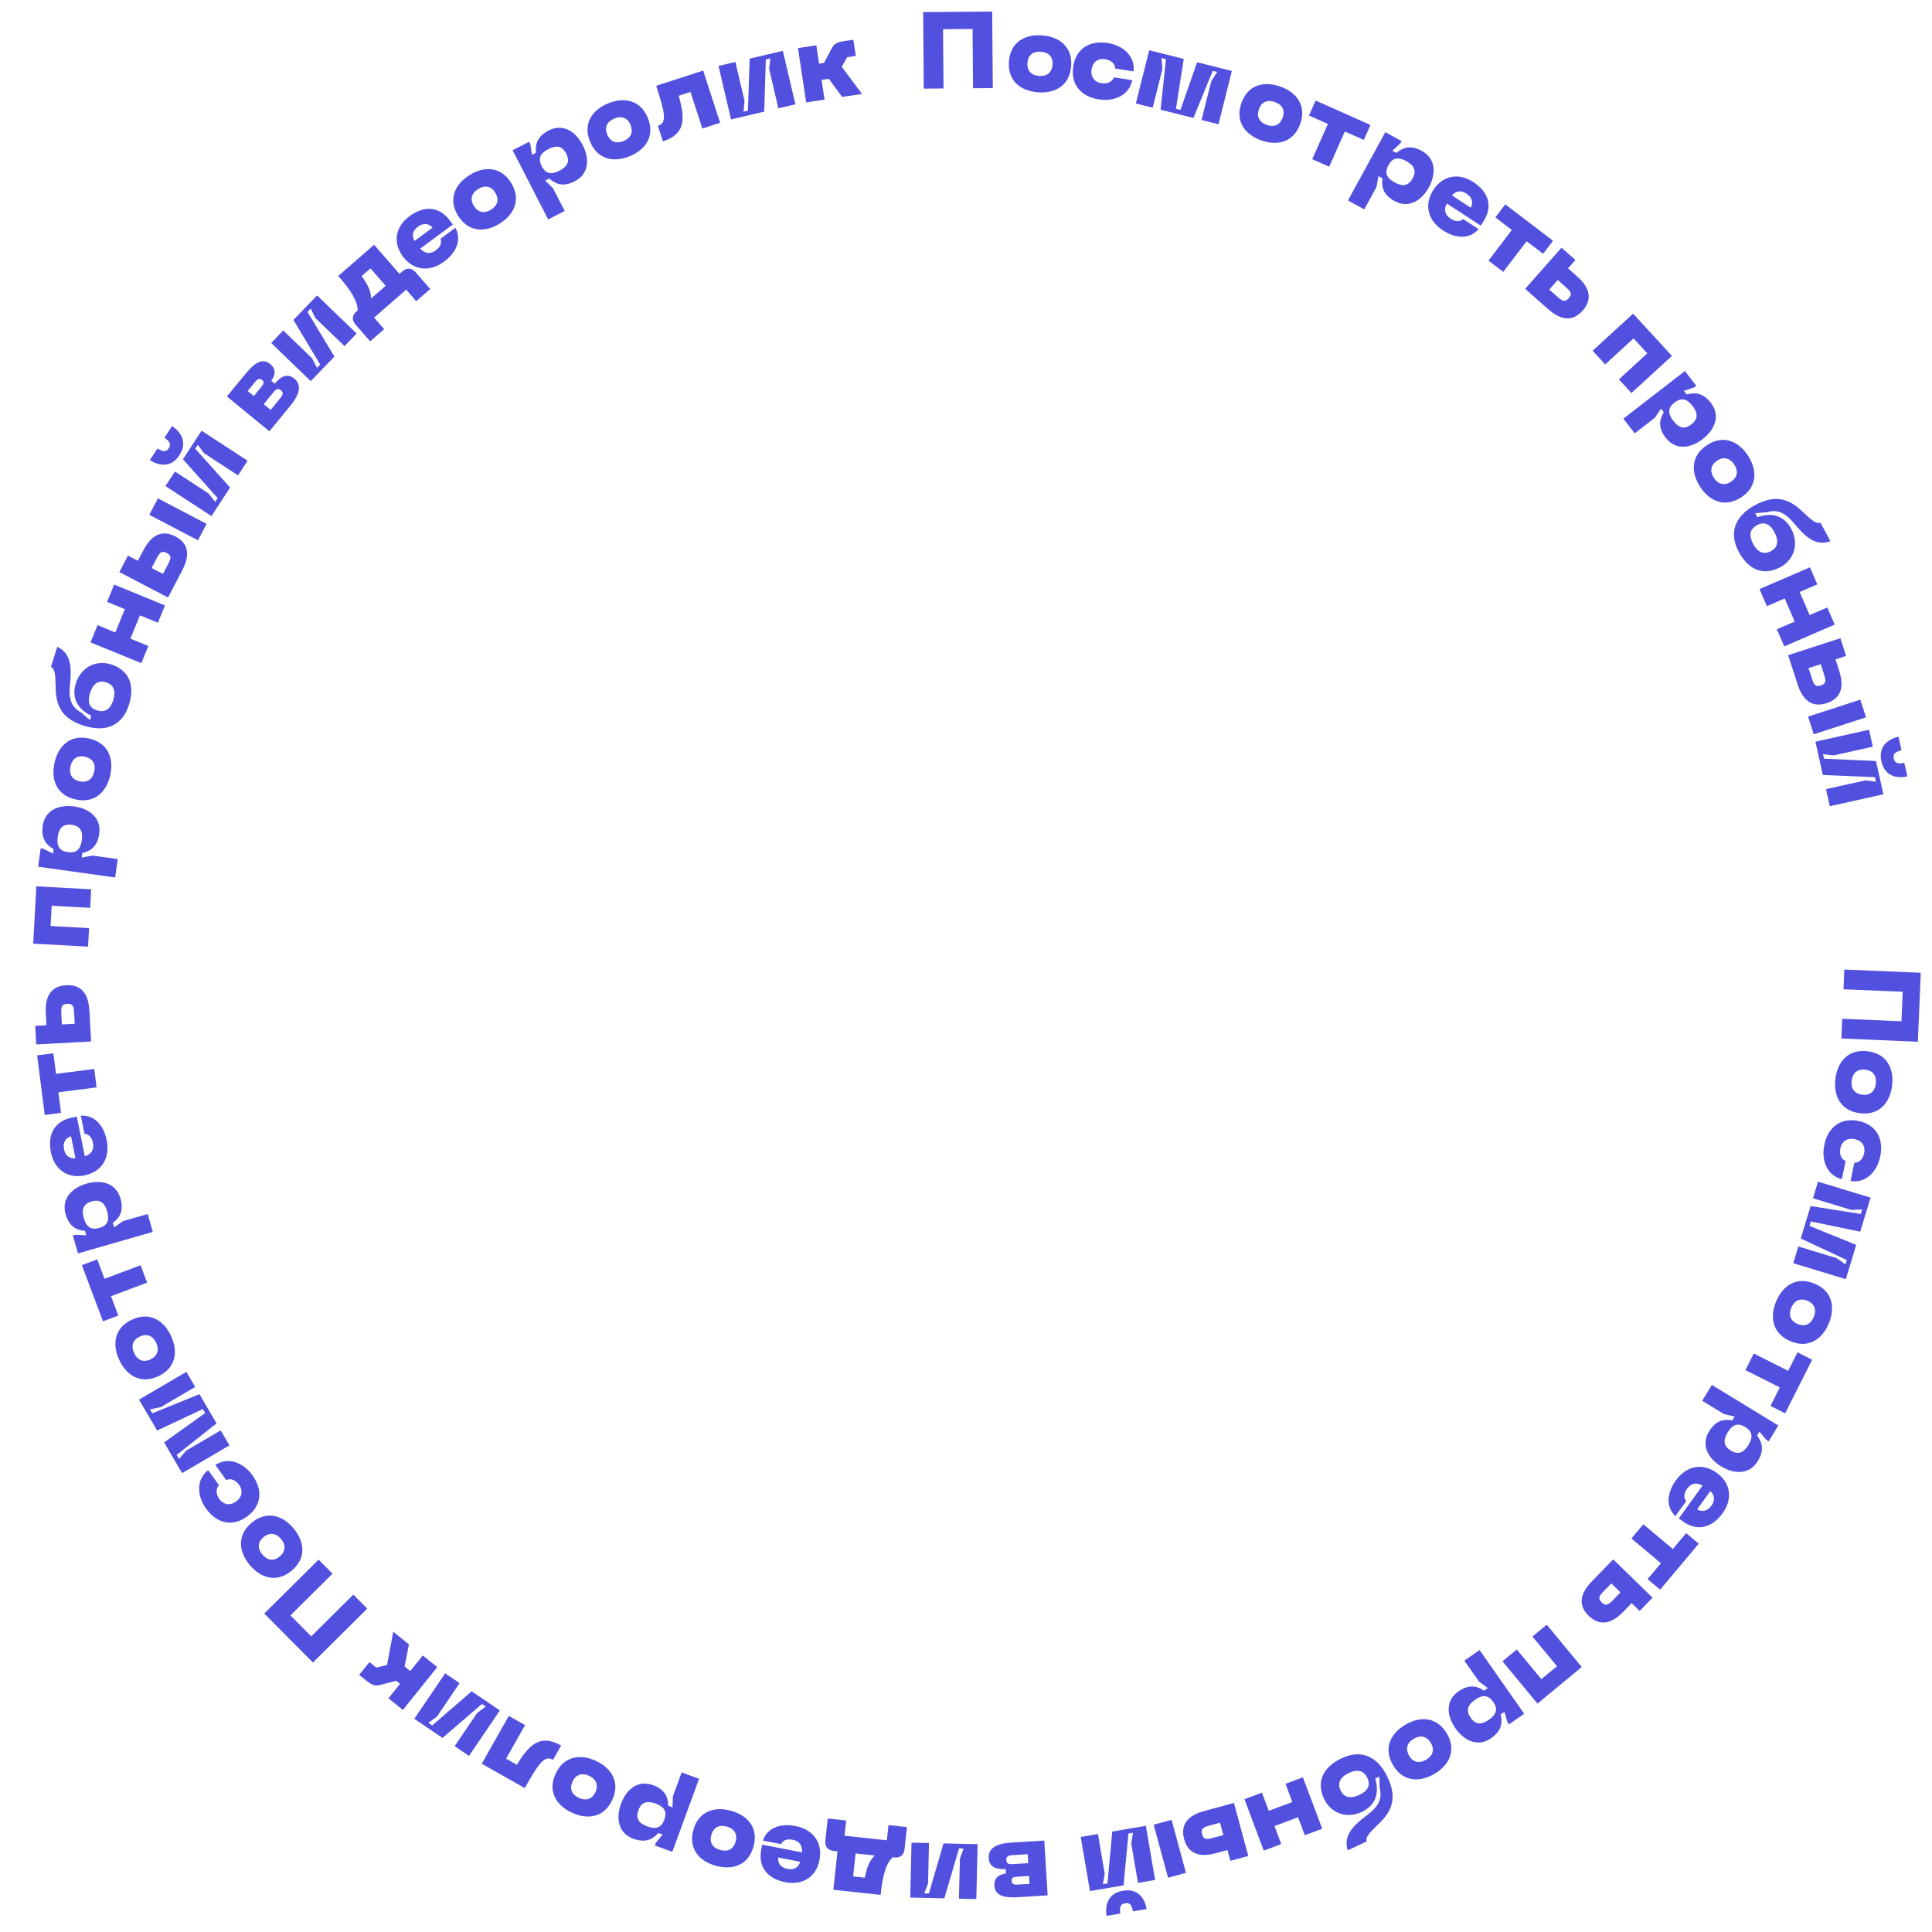 <?xml version="1.0" encoding="UTF-8"?> <svg xmlns="http://www.w3.org/2000/svg" width="350" height="350" viewBox="0 0 350 350" fill="none"><path d="M347.968 176.227L347.438 188.722L333.588 188.133L333.74 184.558L344.466 185.014L344.693 179.67L333.967 179.215L334.119 175.639L347.968 176.227Z" fill="#5250DE"></path><path d="M338.371 190.453C341.862 190.899 343.159 193.622 342.763 196.723C342.372 199.785 340.429 202.114 336.937 201.668C333.407 201.216 332.113 198.474 332.504 195.412C332.9 192.311 334.841 190.002 338.371 190.453ZM337.945 193.788C336.462 193.599 335.624 194.423 335.449 195.788C335.28 197.114 335.884 198.123 337.366 198.313C338.829 198.5 339.648 197.673 339.818 196.347C339.992 194.981 339.408 193.975 337.945 193.788Z" fill="#5250DE"></path><path d="M336.689 203.081C340.001 203.765 341.265 206.395 340.624 209.496C340.048 212.288 338.006 214.396 335.248 213.946L335.932 210.634C336.684 210.689 337.466 210.108 337.717 208.895C337.956 207.739 337.415 206.664 336.009 206.374C334.584 206.079 333.642 206.848 333.404 208.004C333.153 209.217 333.641 210.06 334.353 210.308L333.669 213.62C330.958 212.939 329.919 210.195 330.496 207.403C331.136 204.303 333.358 202.392 336.689 203.081Z" fill="#5250DE"></path><path d="M329.351 214.071L338.87 216.963L336.996 223.134L328.045 221.278L327.799 222.087L336.27 225.524L334.384 231.732L324.864 228.84L325.784 225.811L332.707 227.914L334.331 229.065L334.571 228.275L326.224 224.362L328.007 218.493L337.108 219.922L337.354 219.113L335.359 219.185L328.436 217.082L329.351 214.071Z" fill="#5250DE"></path><path d="M328.717 232.544C331.969 233.891 332.506 236.859 331.309 239.747C330.128 242.599 327.642 244.336 324.391 242.989C321.103 241.627 320.573 238.641 321.754 235.789C322.95 232.901 325.429 231.182 328.717 232.544ZM327.43 235.65C326.05 235.078 325.024 235.654 324.497 236.925C323.986 238.161 324.304 239.293 325.685 239.865C327.047 240.429 328.055 239.846 328.566 238.611C329.093 237.339 328.793 236.214 327.43 235.65Z" fill="#5250DE"></path><path d="M328.286 246.327L323.39 256.036L320.739 254.699L322.43 251.345L316.198 248.202L317.712 245.2L323.944 248.343L325.635 244.99L328.286 246.327Z" fill="#5250DE"></path><path d="M310.124 250.893L322.156 258.241L320.403 261.111L320 260.865L318.734 259.354L318.304 260.059C319.128 261.161 319.741 262.572 318.439 264.703C316.932 267.17 314.168 267.094 311.802 265.649C309.419 264.194 308.106 261.779 309.613 259.312C310.914 257.181 312.449 257.082 313.823 257.322L314.254 256.618L312.315 256.171L308.372 253.762L310.124 250.893ZM316.158 258.518C314.815 257.698 313.848 258.075 312.987 259.484C312.116 260.91 312.212 261.96 313.554 262.78C314.88 263.589 315.875 263.206 316.746 261.78C317.607 260.37 317.483 259.327 316.158 258.518Z" fill="#5250DE"></path><path d="M311.011 266.826C313.61 268.702 313.883 271.615 312.076 274.118C310.062 276.908 307.385 277.425 304.85 275.595L304.133 275.077L308.426 269.131C307.352 268.501 306.368 268.688 305.655 269.677C305.045 270.522 304.965 271.337 305.472 271.946L303.516 274.656C301.891 273.144 301.803 270.679 303.598 268.192C305.566 265.466 308.492 265.007 311.011 266.826ZM309.829 270.143L307.458 273.428C308.408 273.992 309.351 273.727 310.042 272.771C310.721 271.83 310.675 270.852 309.829 270.143Z" fill="#5250DE"></path><path d="M307.739 279.652L300.749 287.981L298.475 286.073L300.889 283.196L295.542 278.709L297.703 276.133L303.05 280.62L305.464 277.743L307.739 279.652Z" fill="#5250DE"></path><path d="M294.079 291.981C292.463 293.645 290.188 295.027 287.819 292.725C285.449 290.424 286.779 288.124 288.395 286.46L292.245 282.496L299.382 289.429L297.039 291.84L295.586 290.429L294.079 291.981ZM291.905 286.854L290.535 288.264C289.658 289.167 289.442 289.587 290.175 290.299C290.895 290.998 291.323 290.783 292.199 289.881L293.569 288.47L291.905 286.854Z" fill="#5250DE"></path><path d="M286.546 301.997L278.53 308.625L272.19 300.957L274.782 298.815L279.229 304.194L282.063 301.851L277.615 296.472L280.207 294.329L286.546 301.997Z" fill="#5250DE"></path><path d="M268.037 298.912L276.12 310.462L273.366 312.39L273.095 312.003L272.539 310.112L271.863 310.586C272.177 311.926 272.173 313.464 270.128 314.896C267.759 316.553 265.256 315.377 263.667 313.106C262.066 310.818 261.829 308.08 264.197 306.423C266.243 304.991 267.69 305.514 268.853 306.285L269.529 305.811L267.931 304.625L265.282 300.84L268.037 298.912ZM270.513 308.314C269.611 307.026 268.574 306.984 267.221 307.931C265.851 308.889 265.52 309.889 266.421 311.178C267.312 312.451 268.377 312.497 269.746 311.539C271.099 310.592 271.404 309.587 270.513 308.314Z" fill="#5250DE"></path><path d="M262.126 314.076C263.894 317.12 262.52 319.805 259.817 321.375C257.147 322.926 254.117 322.798 252.35 319.755C250.562 316.678 251.953 313.982 254.622 312.432C257.325 310.862 260.338 310.999 262.126 314.076ZM259.218 315.765C258.468 314.473 257.303 314.308 256.113 314.999C254.957 315.671 254.523 316.764 255.274 318.056C256.015 319.331 257.169 319.479 258.325 318.808C259.516 318.117 259.959 317.04 259.218 315.765Z" fill="#5250DE"></path><path d="M251.358 321.929C253.16 325.71 252.174 328.118 249.774 330.395C247.857 332.224 247.415 332.805 247.586 333.573L244.16 335.206C243.237 332.401 245.462 330.49 247.577 328.894C249.754 327.246 250.438 325.94 249.94 323.89L249.882 321.848L249.136 322.204C249.946 324.954 249.132 327.085 246.736 328.227C244.021 329.522 241.137 328.544 239.876 325.899C238.598 323.219 239.215 320.355 243.031 318.536C246.563 316.852 249.547 318.131 251.358 321.929ZM247.713 322.098C247.028 320.66 245.835 320.488 244.309 321.216C242.8 321.935 242.234 323.033 242.86 324.346C243.512 325.713 244.731 325.894 246.311 325.141C247.837 324.413 248.323 323.376 247.713 322.098Z" fill="#5250DE"></path><path d="M239.525 331.287L236.377 332.468L235.155 329.21L230.884 330.812L232.106 334.071L228.94 335.259L225.445 325.944L228.611 324.756L229.847 328.051L234.118 326.449L232.882 323.153L236.03 321.972L239.525 331.287Z" fill="#5250DE"></path><path d="M220.278 335.717C218.039 336.324 215.378 336.352 214.514 333.164C213.65 329.976 215.966 328.676 218.205 328.069L223.538 326.624L226.141 336.226L222.895 337.106L222.366 335.151L220.278 335.717ZM221.023 330.198L219.125 330.712C217.911 331.041 217.51 331.292 217.778 332.279C218.04 333.247 218.518 333.281 219.732 332.952L221.63 332.437L221.023 330.198ZM212.246 329.684L214.849 339.286L211.603 340.166L209.001 330.563L212.246 329.684Z" fill="#5250DE"></path><path d="M195.778 332.781L198.899 332.248L200.135 339.477L199.797 341.35L200.63 341.208L201.496 331.804L207.582 330.763L209.258 340.57L206.157 341.1L204.938 333.968L205.243 332.021L204.429 332.16L203.541 341.548L197.455 342.588L195.778 332.781ZM207.726 345.839L205.245 346.263C205.013 344.907 204.514 344.673 203.816 344.792C203.138 344.908 202.726 345.298 202.958 346.654L200.477 347.078C200.146 345.14 200.715 342.988 203.429 342.524C206.161 342.057 207.394 343.901 207.726 345.839Z" fill="#5250DE"></path><path d="M189.179 333.432L189.792 343.362L184.533 343.687C182.001 343.844 180.265 343.478 180.151 341.633C180.039 339.828 181.458 339.523 182.24 339.416L182.189 338.592C180.892 338.652 179.228 338.499 179.113 336.635C178.995 334.731 180.661 333.958 183.193 333.802L189.179 333.432ZM186.179 335.902L183.334 336.078C182.568 336.126 182.269 336.38 182.307 336.989C182.343 337.578 182.669 337.754 183.434 337.707L186.28 337.531L186.179 335.902ZM186.423 339.847L184.304 339.978C183.538 340.025 183.233 340.182 183.268 340.751C183.301 341.281 183.627 341.458 184.392 341.411L186.512 341.28L186.423 339.847Z" fill="#5250DE"></path><path d="M165.13 333.815L168.295 333.888L168.125 341.221L167.435 342.994L168.28 343.014L170.929 333.949L177.101 334.092L176.871 344.039L173.726 343.966L173.893 336.732L174.566 334.879L173.74 334.86L171.072 343.905L164.9 343.762L165.13 333.815Z" fill="#5250DE"></path><path d="M150.968 342.347L151.722 335.388L151.077 335.318C149.943 335.196 149.403 334.524 149.524 333.41L149.954 329.441L153.296 329.804L152.998 332.56L160.66 333.39L160.959 330.634L164.302 330.996L163.872 334.964C163.751 336.079 163.079 336.619 161.946 336.496L161.691 336.469C160.535 337.649 159.945 339.444 159.53 343.275L150.968 342.347ZM158.464 336.139L155.004 335.764L154.553 339.927L156.664 340.156C157.06 338.142 157.6 336.994 158.464 336.139Z" fill="#5250DE"></path><path d="M148.457 336.957C147.845 340.103 145.315 341.574 142.285 340.984C138.907 340.326 137.315 338.113 137.913 335.044L138.082 334.176L145.281 335.578C145.402 334.339 144.819 333.525 143.622 333.292C142.6 333.092 141.826 333.362 141.486 334.078L138.205 333.439C138.896 331.33 141.096 330.216 144.107 330.802C147.407 331.444 149.051 333.908 148.457 336.957ZM144.95 337.276L140.974 336.502C140.86 337.601 141.496 338.346 142.654 338.572C143.793 338.793 144.662 338.342 144.95 337.276Z" fill="#5250DE"></path><path d="M136.502 334.538C135.569 337.932 132.691 338.833 129.676 338.004C126.7 337.185 124.668 334.933 125.601 331.54C126.545 328.108 129.443 327.213 132.419 328.032C135.434 328.861 137.446 331.107 136.502 334.538ZM133.261 333.647C133.657 332.206 132.959 331.259 131.632 330.894C130.343 330.54 129.259 330.996 128.862 332.437C128.471 333.859 129.174 334.786 130.464 335.141C131.791 335.506 132.869 335.069 133.261 333.647Z" fill="#5250DE"></path><path d="M126.643 322.249L121.79 335.486L118.633 334.328L118.796 333.885L120.03 332.348L119.254 332.064C118.334 333.087 117.07 333.964 114.726 333.105C112.012 332.11 111.546 329.384 112.5 326.781C113.461 324.159 115.573 322.399 118.286 323.394C120.631 324.254 121.028 325.74 121.062 327.135L121.837 327.419L121.896 325.43L123.487 321.092L126.643 322.249ZM120.346 329.658C120.887 328.181 120.329 327.306 118.778 326.737C117.209 326.162 116.198 326.461 115.657 327.938C115.122 329.397 115.693 330.297 117.262 330.872C118.812 331.441 119.811 331.116 120.346 329.658Z" fill="#5250DE"></path><path d="M110.909 326.089C109.43 329.282 106.443 329.697 103.606 328.384C100.804 327.086 99.171 324.531 100.65 321.338C102.145 318.108 105.151 317.701 107.952 318.999C110.789 320.312 112.405 322.859 110.909 326.089ZM107.858 324.676C108.486 323.32 107.953 322.271 106.704 321.693C105.491 321.131 104.347 321.403 103.719 322.759C103.099 324.097 103.64 325.128 104.853 325.689C106.102 326.268 107.238 326.014 107.858 324.676Z" fill="#5250DE"></path><path d="M87.275 319.514L92.177 310.857L95.12 312.523L91.681 318.597L93.632 319.701C95.948 315.929 97.926 314.111 101.656 316.223L100.194 318.807C98.705 317.964 97.792 319.097 95.061 323.922L87.275 319.514Z" fill="#5250DE"></path><path d="M80.641 303.143L83.261 304.92L79.144 310.989L77.603 312.106L78.302 312.58L85.441 306.399L90.551 309.864L84.966 318.098L82.363 316.332L86.424 310.344L87.993 309.151L87.31 308.688L80.166 314.842L75.056 311.377L80.641 303.143Z" fill="#5250DE"></path><path d="M72.988 309.768L70.365 307.663L72.47 305.041L71.78 304.487L68.692 305.287C67.891 305.501 67.176 305.103 66.486 304.55L65.075 303.417L66.933 301.102L68.175 302.099L70.111 301.635L71.241 295.609L74.078 297.886L73.301 301.901L74.328 302.726L76.593 299.904L79.215 302.009L72.988 309.768Z" fill="#5250DE"></path><path d="M56.689 301.183L47.879 292.309L57.716 282.542L60.237 285.082L52.618 292.646L56.386 296.441L64.005 288.878L66.526 291.417L56.689 301.183Z" fill="#5250DE"></path><path d="M52.834 284.544C50.138 286.806 47.257 285.913 45.248 283.518C43.263 281.153 42.87 278.146 45.566 275.883C48.293 273.596 51.186 274.505 53.17 276.869C55.18 279.264 55.56 282.256 52.834 284.544ZM50.673 281.968C51.818 281.008 51.781 279.832 50.896 278.778C50.036 277.754 48.885 277.513 47.74 278.474C46.611 279.422 46.663 280.585 47.522 281.609C48.407 282.663 49.543 282.916 50.673 281.968Z" fill="#5250DE"></path><path d="M44.716 274.758C41.967 276.728 39.177 275.872 37.333 273.299C35.673 270.981 35.509 268.051 37.71 266.329L39.68 269.078C39.13 269.593 39.026 270.563 39.747 271.57C40.434 272.529 41.591 272.861 42.758 272.025C43.941 271.178 44.015 269.964 43.328 269.005C42.606 267.998 41.655 267.784 40.99 268.139L39.021 265.39C41.36 263.86 44.081 264.958 45.741 267.276C47.585 269.85 47.481 272.778 44.716 274.758Z" fill="#5250DE"></path><path d="M41.569 261.844L32.985 266.873L29.725 261.308L37.163 255.994L36.735 255.265L28.463 259.153L25.183 253.555L33.768 248.526L35.368 251.257L29.124 254.915L27.178 255.326L27.595 256.038L36.133 252.564L39.234 257.857L32.008 263.571L32.435 264.301L33.736 262.787L39.979 259.13L41.569 261.844Z" fill="#5250DE"></path><path d="M28.67 249.317C25.482 250.808 22.929 249.202 21.605 246.37C20.297 243.573 20.693 240.567 23.881 239.076C27.105 237.568 29.666 239.192 30.974 241.989C32.298 244.821 31.894 247.81 28.67 249.317ZM27.246 246.271C28.6 245.638 28.867 244.493 28.284 243.246C27.718 242.035 26.668 241.506 25.314 242.139C23.978 242.764 23.728 243.901 24.295 245.112C24.878 246.359 25.91 246.896 27.246 246.271Z" fill="#5250DE"></path><path d="M18.655 239.371L14.835 229.191L17.614 228.148L18.934 231.664L25.469 229.211L26.65 232.359L20.115 234.812L21.434 238.328L18.655 239.371Z" fill="#5250DE"></path><path d="M27.68 223.17L14.13 227.063L13.202 223.831L13.655 223.701L15.624 223.79L15.396 222.996C14.027 222.858 12.573 222.355 11.883 219.955C11.085 217.177 13.01 215.192 15.675 214.426C18.358 213.655 21.025 214.321 21.823 217.099C22.513 219.499 21.548 220.697 20.442 221.546L20.67 222.34L22.31 221.214L26.751 219.938L27.68 223.17ZM17.983 222.458C19.495 222.023 19.871 221.056 19.415 219.468C18.954 217.862 18.115 217.223 16.604 217.658C15.111 218.087 14.72 219.078 15.182 220.685C15.638 222.272 16.49 222.887 17.983 222.458Z" fill="#5250DE"></path><path d="M15.307 212.936C12.166 213.573 9.84 211.797 9.227 208.772C8.543 205.399 9.98 203.082 13.044 202.461L13.911 202.285L15.368 209.473C16.558 209.112 17.088 208.262 16.846 207.067C16.639 206.046 16.094 205.434 15.303 205.394L14.639 202.118C16.852 201.95 18.723 203.557 19.332 206.563C20 209.859 18.352 212.319 15.307 212.936ZM13.672 209.817L12.867 205.847C11.808 206.162 11.363 207.035 11.597 208.191C11.827 209.328 12.577 209.958 13.672 209.817Z" fill="#5250DE"></path><path d="M8.106 201.977L6.727 191.192L9.673 190.815L10.149 194.54L17.073 193.655L17.499 196.99L10.575 197.875L11.052 201.601L8.106 201.977Z" fill="#5250DE"></path><path d="M8.292 183.582C8.166 181.266 8.695 178.658 11.993 178.479C15.292 178.301 16.079 180.838 16.204 183.155L16.502 188.672L6.568 189.209L6.386 185.852L8.408 185.742L8.292 183.582ZM13.533 185.465L13.427 183.502C13.359 182.245 13.197 181.801 12.176 181.856C11.175 181.91 11.042 182.37 11.11 183.627L11.216 185.59L13.533 185.465Z" fill="#5250DE"></path><path d="M6.018 170.954L6.58 160.568L16.515 161.105L16.333 164.462L9.363 164.086L9.164 167.757L16.134 168.134L15.953 171.491L6.018 170.954Z" fill="#5250DE"></path><path d="M20.866 158.963L6.903 157.014L7.368 153.684L7.835 153.75L9.598 154.631L9.712 153.813C8.517 153.13 7.393 152.08 7.738 149.607C8.138 146.744 10.704 145.712 13.45 146.096C16.215 146.482 18.381 148.174 17.981 151.036C17.636 153.509 16.268 154.212 14.912 154.539L14.797 155.357L16.754 154.994L21.33 155.633L20.866 158.963ZM12.294 154.372C13.852 154.589 14.59 153.858 14.818 152.223C15.049 150.567 14.543 149.643 12.985 149.426C11.446 149.211 10.687 149.959 10.456 151.614C10.228 153.25 10.756 154.157 12.294 154.372Z" fill="#5250DE"></path><path d="M13.674 144.821C10.238 144.056 9.196 141.226 9.875 138.174C10.546 135.161 12.694 133.02 16.13 133.785C19.604 134.558 20.641 137.408 19.971 140.421C19.291 143.473 17.147 145.594 13.674 144.821ZM14.404 141.539C15.863 141.864 16.774 141.12 17.073 139.776C17.363 138.471 16.854 137.411 15.395 137.086C13.956 136.766 13.064 137.514 12.773 138.819C12.474 140.163 12.964 141.219 14.404 141.539Z" fill="#5250DE"></path><path d="M15.217 131.478C11.219 130.23 10.123 127.869 10.084 124.562C10.046 121.913 9.92 121.194 9.24 120.797L10.371 117.174C13.056 118.403 12.945 121.335 12.678 123.971C12.407 126.687 12.9 128.077 14.742 129.105L16.28 130.45L16.526 129.661C13.957 128.386 12.948 126.341 13.739 123.807C14.635 120.935 17.312 119.484 20.109 120.357C22.943 121.242 24.625 123.641 23.366 127.676C22.2 131.412 19.234 132.731 15.217 131.478ZM17.57 128.69C19.091 129.164 20.028 128.406 20.531 126.792C21.029 125.196 20.609 124.035 19.22 123.602C17.775 123.151 16.813 123.922 16.292 125.592C15.788 127.207 16.219 128.268 17.57 128.69Z" fill="#5250DE"></path><path d="M16.396 116.367L17.671 113.256L20.891 114.576L22.621 110.355L19.4 109.035L20.683 105.906L29.889 109.678L28.607 112.808L25.35 111.473L23.62 115.694L26.877 117.029L25.602 120.14L16.396 116.367Z" fill="#5250DE"></path><path d="M25.98 99.677C27.056 97.621 28.842 95.648 31.769 97.179C34.696 98.71 34.077 101.293 33.002 103.349L30.441 108.245L21.625 103.634L23.183 100.655L24.978 101.593L25.98 99.677ZM29.526 103.972L30.437 102.229C31.02 101.114 31.108 100.65 30.202 100.176C29.313 99.711 28.964 100.039 28.381 101.154L27.47 102.896L29.526 103.972ZM35.864 97.879L27.047 93.267L28.606 90.288L37.422 94.899L35.864 97.879Z" fill="#5250DE"></path><path d="M44.849 83.46L43.121 86.112L36.977 82.108L35.832 80.587L35.37 81.295L41.682 88.32L38.31 93.492L29.976 88.059L31.694 85.423L37.755 89.375L38.977 90.922L39.428 90.23L33.143 83.2L36.514 78.027L44.849 83.46ZM27.151 83.354L28.525 81.246C29.678 81.998 30.189 81.79 30.576 81.197C30.951 80.621 30.945 80.054 29.792 79.302L31.167 77.194C32.814 78.267 34.006 80.148 32.503 82.454C30.989 84.776 28.798 84.428 27.151 83.354Z" fill="#5250DE"></path><path d="M48.799 78.135L41.109 71.823L44.452 67.749C46.061 65.789 47.511 64.766 48.94 65.938C50.338 67.086 49.594 68.333 49.141 68.978L49.779 69.502C50.618 68.511 51.863 67.397 53.307 68.582C54.782 69.792 54.213 71.538 52.604 73.499L48.799 78.135ZM49.032 74.256L50.841 72.052C51.327 71.459 51.344 71.066 50.873 70.68C50.417 70.305 50.066 70.424 49.579 71.017L47.771 73.221L49.032 74.256ZM45.977 71.749L47.324 70.107C47.811 69.514 47.904 69.184 47.463 68.822C47.053 68.485 46.701 68.604 46.215 69.197L44.867 70.838L45.977 71.749Z" fill="#5250DE"></path><path d="M64.605 60.422L62.407 62.701L57.128 57.61L56.29 55.901L55.703 56.509L60.578 64.597L56.293 69.042L49.131 62.136L51.315 59.871L56.523 64.894L57.431 66.643L58.004 66.049L53.157 57.96L57.443 53.516L64.605 60.422Z" fill="#5250DE"></path><path d="M67.775 44.341L72.371 49.62L72.861 49.194C73.721 48.445 74.581 48.505 75.317 49.35L77.938 52.361L75.402 54.568L73.581 52.477L67.768 57.538L69.589 59.629L67.053 61.837L64.432 58.827C63.696 57.981 63.755 57.121 64.615 56.373L64.808 56.205C64.727 54.555 63.81 52.903 61.28 49.996L67.775 44.341ZM67.242 54.06L69.867 51.774L67.117 48.616L65.516 50.01C66.725 51.669 67.201 52.844 67.242 54.06Z" fill="#5250DE"></path><path d="M72.97 46.444C71.066 43.866 71.693 41.008 74.176 39.174C76.944 37.129 79.651 37.452 81.508 39.967L82.034 40.678L76.135 45.036C76.965 45.962 77.96 46.084 78.94 45.359C79.778 44.74 80.102 43.987 79.805 43.254L82.494 41.268C83.581 43.203 82.914 45.577 80.447 47.4C77.743 49.397 74.816 48.943 72.97 46.444ZM75.106 43.644L78.365 41.238C77.631 40.41 76.652 40.376 75.703 41.077C74.77 41.766 74.516 42.712 75.106 43.644Z" fill="#5250DE"></path><path d="M82.994 39.093C81.126 36.11 82.41 33.38 85.06 31.722C87.677 30.084 90.709 30.111 92.577 33.094C94.465 36.11 93.165 38.85 90.548 40.488C87.898 42.147 84.882 42.109 82.994 39.093ZM85.844 37.309C86.637 38.575 87.806 38.702 88.973 37.971C90.106 37.262 90.503 36.155 89.71 34.888C88.928 33.638 87.769 33.529 86.636 34.238C85.469 34.968 85.061 36.059 85.844 37.309Z" fill="#5250DE"></path><path d="M99.306 39.757L92.865 27.217L95.856 25.68L96.071 26.1L96.365 28.049L97.1 27.672C96.971 26.302 97.183 24.778 99.404 23.637C101.975 22.316 104.295 23.821 105.562 26.287C106.838 28.771 106.7 31.516 104.129 32.837C101.908 33.978 100.546 33.263 99.499 32.342L98.764 32.719L100.186 34.111L102.297 38.221L99.306 39.757ZM98.129 30.105C98.847 31.505 99.87 31.687 101.339 30.932C102.825 30.169 103.29 29.223 102.571 27.823C101.861 26.442 100.813 26.251 99.326 27.015C97.857 27.769 97.419 28.724 98.129 30.105Z" fill="#5250DE"></path><path d="M106.898 25.656C105.551 22.404 107.27 19.926 110.158 18.73C113.01 17.549 115.996 18.078 117.343 21.33C118.705 24.618 116.968 27.104 114.116 28.285C111.227 29.481 108.259 28.944 106.898 25.656ZM110.004 24.37C110.576 25.75 111.708 26.069 112.98 25.542C114.215 25.03 114.79 24.005 114.218 22.624C113.654 21.262 112.529 20.961 111.294 21.473C110.023 22 109.44 23.007 110.004 24.37Z" fill="#5250DE"></path><path d="M127.384 12.783L130.455 22.246L127.239 23.29L125.084 16.651L122.952 17.342C124.168 21.599 124.171 24.285 120.094 25.608L119.178 22.784C120.805 22.256 120.586 20.818 118.875 15.544L127.384 12.783Z" fill="#5250DE"></path><path d="M144.092 18.896L141.01 19.619L139.335 12.479L139.558 10.589L138.735 10.782L138.445 20.221L132.434 21.631L130.162 11.945L133.225 11.226L134.877 18.271L134.692 20.233L135.496 20.045L135.809 10.62L141.82 9.21L144.092 18.896Z" fill="#5250DE"></path><path d="M144.56 8.711L147.885 8.208L148.388 11.532L149.263 11.4L150.766 8.587C151.152 7.852 151.928 7.596 152.803 7.463L154.592 7.193L155.036 10.128L153.461 10.367L152.491 12.104L156.158 17.018L152.562 17.562L150.135 14.271L148.832 14.468L149.373 18.045L146.049 18.548L144.56 8.711Z" fill="#5250DE"></path><path d="M167.24 2.192L179.745 2.096L179.852 15.958L176.273 15.985L176.19 5.25L170.842 5.291L170.925 16.026L167.347 16.054L167.24 2.192Z" fill="#5250DE"></path><path d="M182.781 11.09C183.066 7.582 185.726 6.16 188.842 6.413C191.919 6.663 194.335 8.496 194.05 12.004C193.762 15.552 191.082 16.971 188.005 16.722C184.889 16.469 182.493 14.637 182.781 11.09ZM186.132 11.362C186.011 12.851 186.874 13.651 188.245 13.762C189.578 13.87 190.558 13.22 190.679 11.731C190.798 10.261 189.934 9.481 188.602 9.372C187.23 9.261 186.252 9.892 186.132 11.362Z" fill="#5250DE"></path><path d="M194.432 12.034C194.951 8.692 197.516 7.299 200.644 7.785C203.461 8.222 205.668 10.157 205.356 12.934L202.014 12.415C202.032 11.662 201.412 10.909 200.188 10.719C199.022 10.538 197.975 11.131 197.755 12.55C197.532 13.988 198.347 14.89 199.513 15.071C200.737 15.261 201.555 14.732 201.767 14.008L205.109 14.527C204.564 17.268 201.874 18.442 199.057 18.005C195.929 17.519 193.911 15.395 194.432 12.034Z" fill="#5250DE"></path><path d="M205.77 18.753L208.19 9.102L214.446 10.671L213.033 19.702L213.853 19.908L216.868 11.278L223.162 12.856L220.742 22.506L217.671 21.737L219.431 14.718L220.5 13.04L219.699 12.839L216.203 21.369L210.252 19.877L211.231 10.716L210.411 10.511L210.582 12.499L208.822 19.518L205.77 18.753Z" fill="#5250DE"></path><path d="M224.906 18.632C226.093 15.318 229.031 14.637 231.974 15.691C234.881 16.732 236.737 19.131 235.55 22.444C234.35 25.795 231.393 26.469 228.487 25.428C225.544 24.374 223.706 21.982 224.906 18.632ZM228.071 19.765C227.568 21.172 228.192 22.169 229.488 22.633C230.747 23.084 231.862 22.711 232.366 21.304C232.863 19.915 232.232 18.937 230.973 18.487C229.677 18.022 228.569 18.377 228.071 19.765Z" fill="#5250DE"></path><path d="M238.337 18.217L248.271 22.639L247.063 25.351L243.632 23.824L240.794 30.201L237.722 28.834L240.561 22.457L237.13 20.93L238.337 18.217Z" fill="#5250DE"></path><path d="M244.197 36.313L250.961 23.944L253.911 25.557L253.684 25.971L252.236 27.308L252.961 27.704C254.023 26.828 255.403 26.148 257.594 27.346C260.13 28.733 260.186 31.498 258.856 33.931C257.517 36.38 255.167 37.808 252.631 36.421C250.441 35.223 250.268 33.694 250.442 32.31L249.717 31.914L249.364 33.872L247.147 37.926L244.197 36.313ZM251.524 29.921C250.769 31.302 251.192 32.25 252.641 33.042C254.108 33.844 255.151 33.698 255.906 32.318C256.651 30.955 256.221 29.98 254.754 29.178C253.305 28.385 252.269 28.558 251.524 29.921Z" fill="#5250DE"></path><path d="M259.678 34.392C261.429 31.707 264.326 31.296 266.912 32.981C269.794 34.86 270.438 37.51 268.731 40.129L268.248 40.87L262.104 36.865C261.526 37.967 261.76 38.941 262.781 39.607C263.654 40.176 264.472 40.216 265.056 39.681L267.856 41.507C266.423 43.201 263.965 43.407 261.396 41.732C258.579 39.895 257.982 36.995 259.678 34.392ZM263.048 35.416L266.442 37.627C266.961 36.651 266.651 35.722 265.663 35.078C264.691 34.444 263.716 34.536 263.048 35.416Z" fill="#5250DE"></path><path d="M272.696 37.026L281.347 43.614L279.548 45.976L276.56 43.701L272.331 49.254L269.656 47.217L273.885 41.664L270.897 39.389L272.696 37.026Z" fill="#5250DE"></path><path d="M285.683 50.046C287.422 51.582 288.91 53.788 286.723 56.264C284.535 58.739 282.175 57.52 280.437 55.984L276.296 52.326L282.883 44.87L285.403 47.096L284.062 48.614L285.683 50.046ZM280.664 52.46L282.138 53.761C283.081 54.595 283.511 54.791 284.188 54.025C284.852 53.273 284.617 52.856 283.674 52.023L282.201 50.721L280.664 52.46Z" fill="#5250DE"></path><path d="M295.857 56.815L302.885 64.483L295.549 71.205L293.278 68.726L298.424 64.01L295.94 61.3L290.794 66.016L288.522 63.537L295.857 56.815Z" fill="#5250DE"></path><path d="M294.084 75.845L305.238 67.222L307.294 69.882L306.921 70.171L305.058 70.816L305.563 71.469C306.887 71.092 308.424 71.022 309.951 72.998C311.719 75.285 310.663 77.841 308.469 79.536C306.26 81.244 303.536 81.61 301.769 79.323C300.241 77.348 300.696 75.878 301.41 74.68L300.905 74.026L299.796 75.679L296.14 78.505L294.084 75.845ZM303.359 72.925C302.114 73.887 302.121 74.925 303.131 76.232C304.154 77.554 305.169 77.838 306.413 76.876C307.642 75.926 307.638 74.86 306.616 73.538C305.606 72.231 304.587 71.975 303.359 72.925Z" fill="#5250DE"></path><path d="M309.262 80.623C312.211 78.701 314.963 79.935 316.67 82.554C318.356 85.14 318.385 88.172 315.436 90.094C312.455 92.038 309.692 90.788 308.006 88.202C306.299 85.582 306.281 82.566 309.262 80.623ZM311.098 83.44C309.846 84.256 309.742 85.427 310.493 86.58C311.223 87.7 312.337 88.077 313.589 87.261C314.825 86.456 314.913 85.295 314.183 84.175C313.431 83.022 312.334 82.635 311.098 83.44Z" fill="#5250DE"></path><path d="M317.984 91.488C321.673 89.506 324.127 90.375 326.516 92.662C328.435 94.488 329.036 94.902 329.796 94.695L331.592 98.038C328.834 99.095 326.819 96.964 325.123 94.929C323.372 92.834 322.034 92.213 320.011 92.809L317.974 92.966L318.365 93.693C321.073 92.752 323.241 93.462 324.497 95.8C325.921 98.451 325.083 101.378 322.502 102.765C319.887 104.17 316.996 103.692 314.995 99.968C313.144 96.521 314.277 93.479 317.984 91.488ZM318.328 95.12C316.925 95.873 316.811 97.073 317.611 98.563C318.402 100.035 319.525 100.547 320.807 99.859C322.141 99.142 322.263 97.916 321.435 96.374C320.635 94.885 319.575 94.45 318.328 95.12Z" fill="#5250DE"></path><path d="M327.886 102.776L329.219 105.863L326.024 107.243L327.832 111.431L331.027 110.051L332.368 113.156L323.234 117.1L321.893 113.995L325.124 112.6L323.316 108.412L320.085 109.807L318.752 106.72L327.886 102.776Z" fill="#5250DE"></path><path d="M333.179 121.503C333.895 123.71 334.055 126.366 330.913 127.386C327.771 128.405 326.358 126.156 325.642 123.949L323.936 118.693L333.4 115.622L334.438 118.82L332.511 119.445L333.179 121.503ZM327.63 121.03L328.237 122.9C328.626 124.097 328.896 124.484 329.869 124.169C330.822 123.859 330.832 123.381 330.444 122.184L329.837 120.313L327.63 121.03ZM327.548 129.821L337.011 126.75L338.049 129.948L328.586 133.019L327.548 129.821Z" fill="#5250DE"></path><path d="M331.484 146.052L330.796 142.962L337.955 141.368L339.842 141.613L339.659 140.788L330.223 140.39L328.882 134.363L338.594 132.202L339.277 135.273L332.214 136.845L330.254 136.636L330.433 137.442L339.854 137.864L341.195 143.89L331.484 146.052ZM343.932 133.471L344.479 135.928C343.135 136.227 342.927 136.737 343.08 137.428C343.23 138.099 343.639 138.492 344.983 138.193L345.53 140.649C343.611 141.076 341.433 140.614 340.835 137.927C340.232 135.221 342.013 133.898 343.932 133.471Z" fill="#5250DE"></path></svg> 